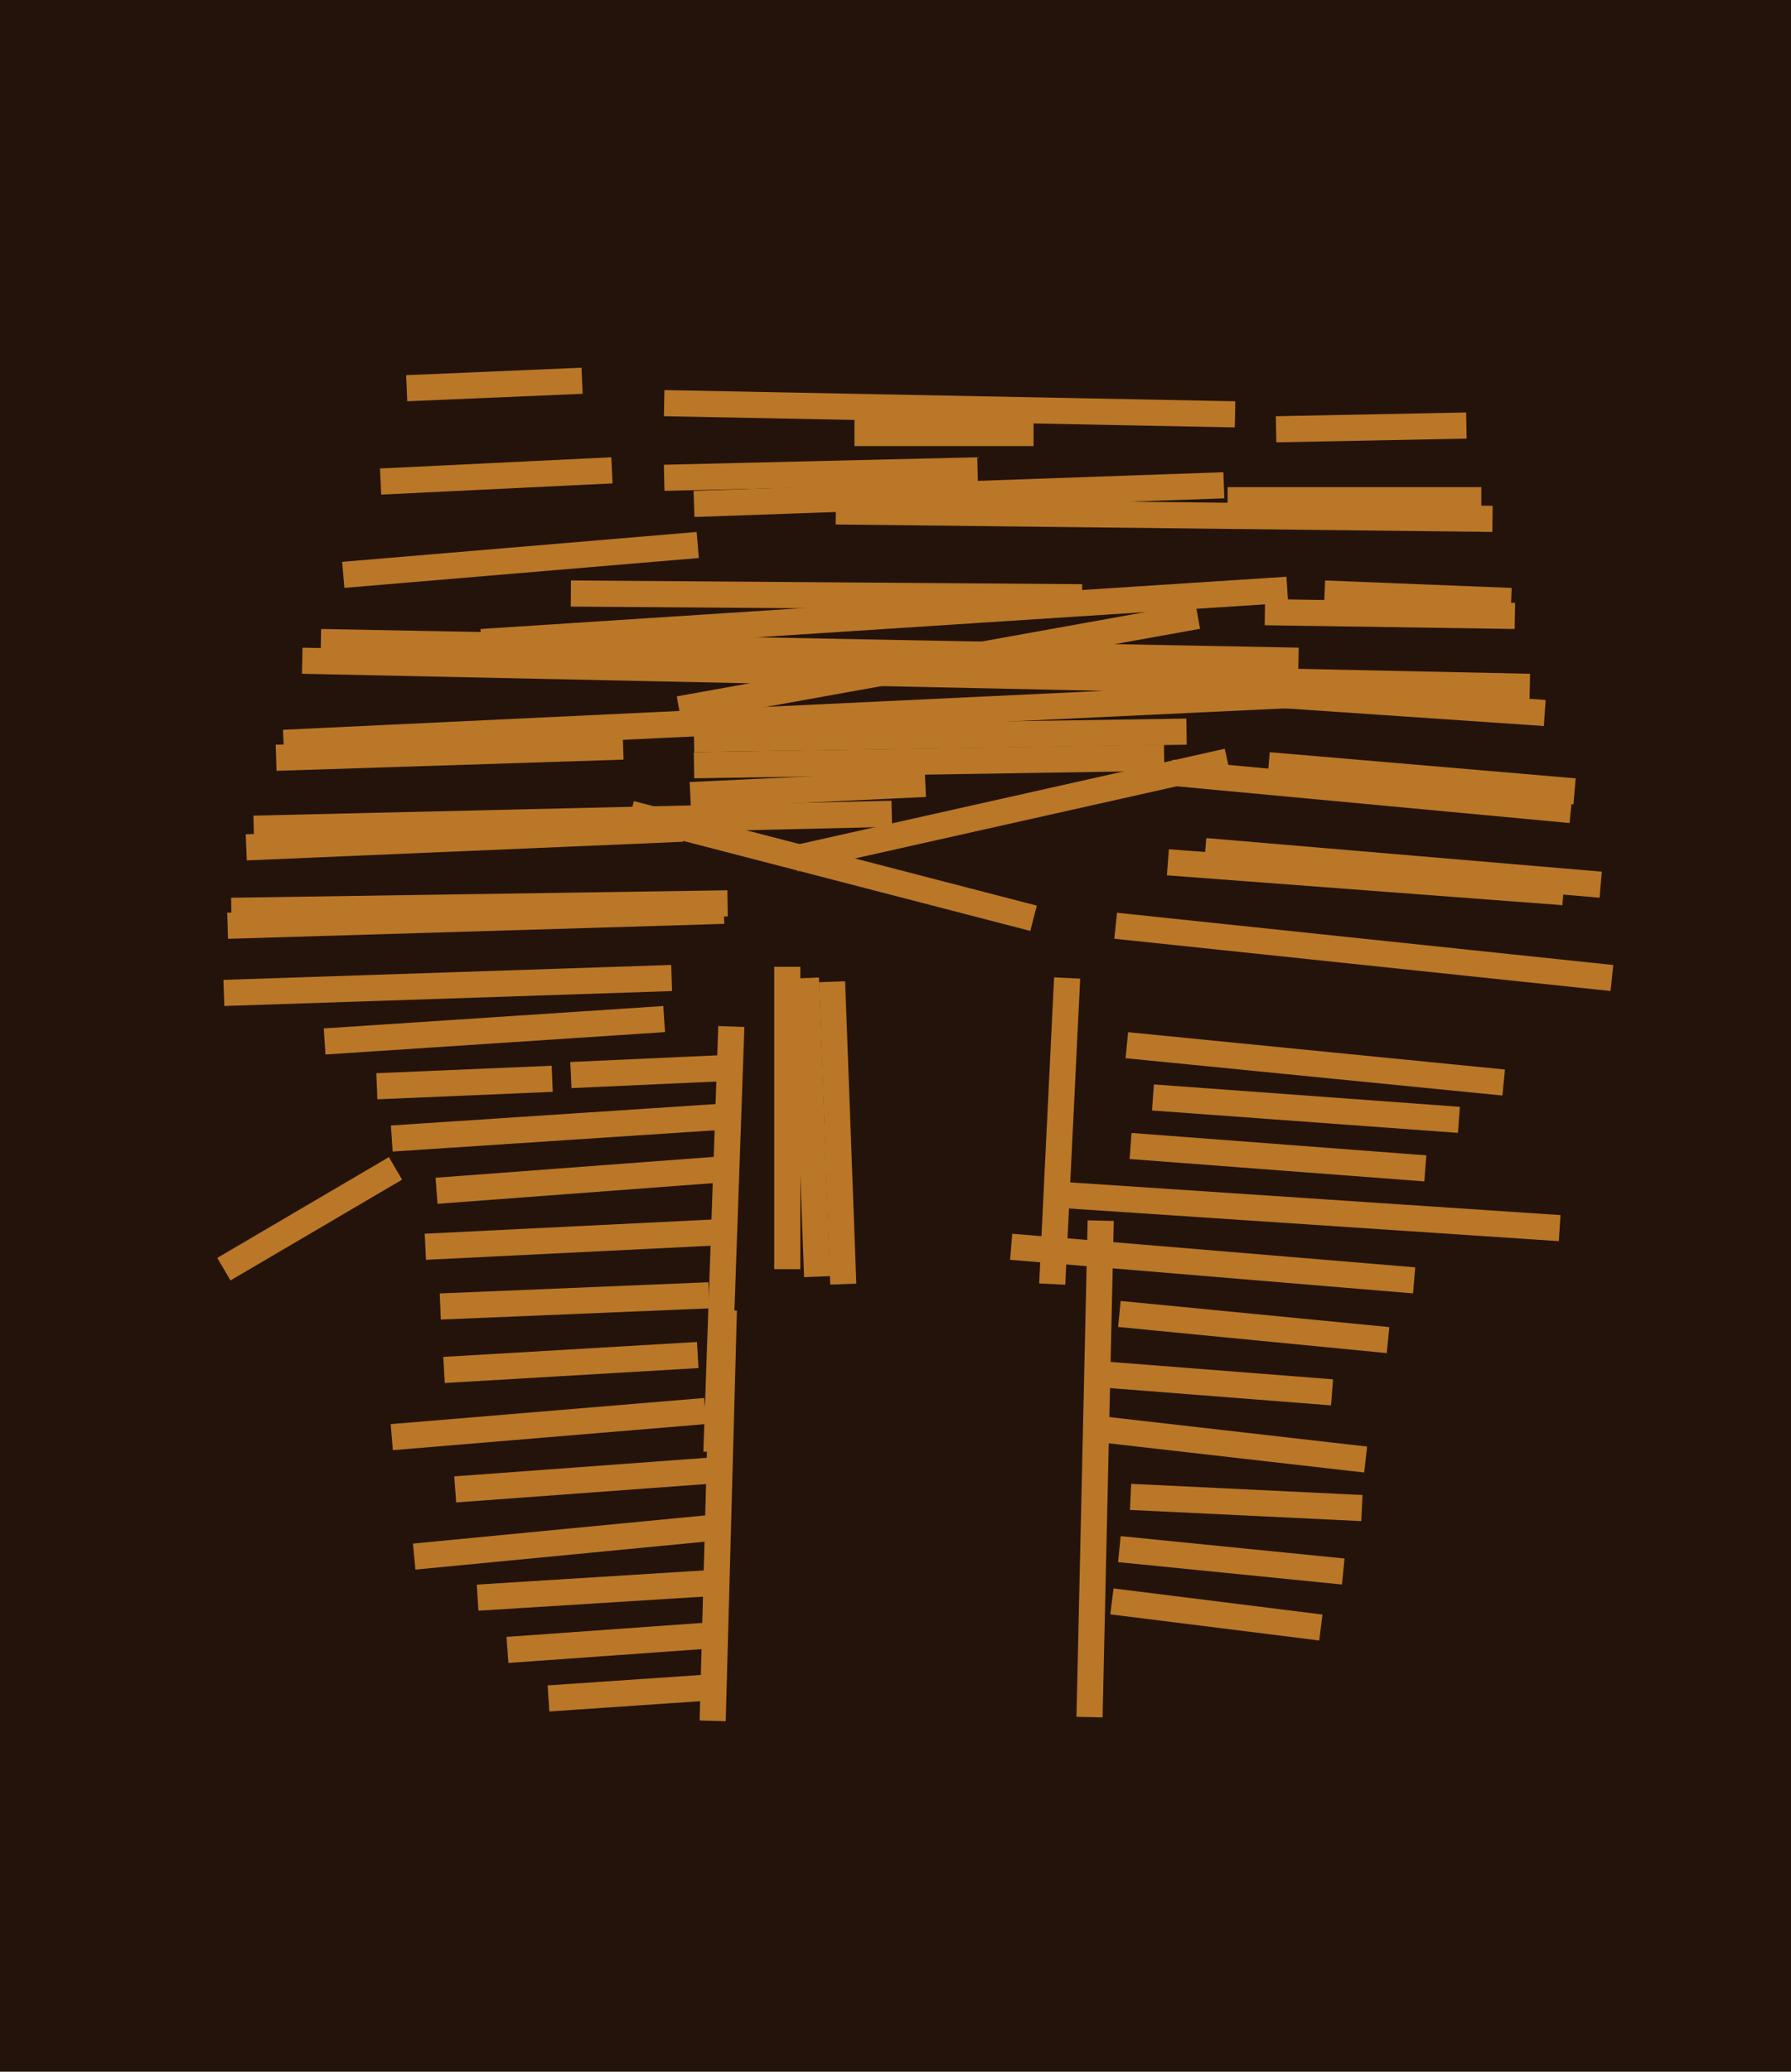 <svg xmlns="http://www.w3.org/2000/svg" width="480px" height="555px">
  <rect width="480" height="555" fill="rgb(36,19,10)"/>
  <line x1="271" y1="334" x2="379" y2="343" style="stroke:rgb(186,119,39);stroke-width:7"/>
  <line x1="118" y1="350" x2="190" y2="347" style="stroke:rgb(186,119,39);stroke-width:7"/>
  <line x1="309" y1="294" x2="391" y2="300" style="stroke:rgb(186,119,39);stroke-width:7"/>
  <line x1="293" y1="368" x2="357" y2="373" style="stroke:rgb(186,119,39);stroke-width:7"/>
  <line x1="60" y1="266" x2="180" y2="262" style="stroke:rgb(186,119,39);stroke-width:7"/>
  <line x1="169" y1="218" x2="277" y2="246" style="stroke:rgb(186,119,39);stroke-width:7"/>
  <line x1="292" y1="460" x2="295" y2="327" style="stroke:rgb(186,119,39);stroke-width:7"/>
  <line x1="153" y1="288" x2="197" y2="286" style="stroke:rgb(186,119,39);stroke-width:7"/>
  <line x1="186" y1="135" x2="328" y2="130" style="stroke:rgb(186,119,39);stroke-width:7"/>
  <line x1="340" y1="205" x2="422" y2="212" style="stroke:rgb(186,119,39);stroke-width:7"/>
  <line x1="185" y1="213" x2="248" y2="210" style="stroke:rgb(186,119,39);stroke-width:7"/>
  <line x1="61" y1="248" x2="194" y2="244" style="stroke:rgb(186,119,39);stroke-width:7"/>
  <line x1="68" y1="222" x2="239" y2="218" style="stroke:rgb(186,119,39);stroke-width:7"/>
  <line x1="313" y1="231" x2="419" y2="239" style="stroke:rgb(186,119,39);stroke-width:7"/>
  <line x1="229" y1="116" x2="277" y2="116" style="stroke:rgb(186,119,39);stroke-width:7"/>
  <line x1="62" y1="244" x2="195" y2="242" style="stroke:rgb(186,119,39);stroke-width:7"/>
  <line x1="178" y1="108" x2="331" y2="111" style="stroke:rgb(186,119,39);stroke-width:7"/>
  <line x1="342" y1="115" x2="393" y2="114" style="stroke:rgb(186,119,39);stroke-width:7"/>
  <line x1="283" y1="320" x2="418" y2="329" style="stroke:rgb(186,119,39);stroke-width:7"/>
  <line x1="355" y1="159" x2="405" y2="161" style="stroke:rgb(186,119,39);stroke-width:7"/>
  <line x1="321" y1="165" x2="182" y2="190" style="stroke:rgb(186,119,39);stroke-width:7"/>
  <line x1="153" y1="159" x2="290" y2="160" style="stroke:rgb(186,119,39);stroke-width:7"/>
  <line x1="329" y1="134" x2="397" y2="134" style="stroke:rgb(186,119,39);stroke-width:7"/>
  <line x1="119" y1="367" x2="187" y2="363" style="stroke:rgb(186,119,39);stroke-width:7"/>
  <line x1="303" y1="307" x2="382" y2="313" style="stroke:rgb(186,119,39);stroke-width:7"/>
  <line x1="186" y1="198" x2="318" y2="196" style="stroke:rgb(186,119,39);stroke-width:7"/>
  <line x1="300" y1="352" x2="372" y2="359" style="stroke:rgb(186,119,39);stroke-width:7"/>
  <line x1="105" y1="305" x2="196" y2="299" style="stroke:rgb(186,119,39);stroke-width:7"/>
  <line x1="186" y1="205" x2="312" y2="203" style="stroke:rgb(186,119,39);stroke-width:7"/>
  <line x1="136" y1="442" x2="192" y2="438" style="stroke:rgb(186,119,39);stroke-width:7"/>
  <line x1="300" y1="415" x2="360" y2="421" style="stroke:rgb(186,119,39);stroke-width:7"/>
  <line x1="102" y1="129" x2="164" y2="126" style="stroke:rgb(186,119,39);stroke-width:7"/>
  <line x1="109" y1="104" x2="156" y2="102" style="stroke:rgb(186,119,39);stroke-width:7"/>
  <line x1="211" y1="340" x2="211" y2="259" style="stroke:rgb(186,119,39);stroke-width:7"/>
  <line x1="60" y1="340" x2="106" y2="313" style="stroke:rgb(186,119,39);stroke-width:7"/>
  <line x1="101" y1="291" x2="148" y2="289" style="stroke:rgb(186,119,39);stroke-width:7"/>
  <line x1="117" y1="319" x2="197" y2="313" style="stroke:rgb(186,119,39);stroke-width:7"/>
  <line x1="92" y1="154" x2="187" y2="146" style="stroke:rgb(186,119,39);stroke-width:7"/>
  <line x1="178" y1="128" x2="262" y2="126" style="stroke:rgb(186,119,39);stroke-width:7"/>
  <line x1="87" y1="279" x2="178" y2="273" style="stroke:rgb(186,119,39);stroke-width:7"/>
  <line x1="298" y1="429" x2="354" y2="436" style="stroke:rgb(186,119,39);stroke-width:7"/>
  <line x1="299" y1="248" x2="432" y2="262" style="stroke:rgb(186,119,39);stroke-width:7"/>
  <line x1="76" y1="199" x2="350" y2="186" style="stroke:rgb(186,119,39);stroke-width:7"/>
  <line x1="213" y1="230" x2="329" y2="204" style="stroke:rgb(186,119,39);stroke-width:7"/>
  <line x1="122" y1="399" x2="190" y2="394" style="stroke:rgb(186,119,39);stroke-width:7"/>
  <line x1="339" y1="164" x2="406" y2="165" style="stroke:rgb(186,119,39);stroke-width:7"/>
  <line x1="223" y1="263" x2="226" y2="344" style="stroke:rgb(186,119,39);stroke-width:7"/>
  <line x1="129" y1="172" x2="345" y2="158" style="stroke:rgb(186,119,39);stroke-width:7"/>
  <line x1="128" y1="428" x2="192" y2="424" style="stroke:rgb(186,119,39);stroke-width:7"/>
  <line x1="224" y1="137" x2="400" y2="139" style="stroke:rgb(186,119,39);stroke-width:7"/>
  <line x1="286" y1="262" x2="282" y2="344" style="stroke:rgb(186,119,39);stroke-width:7"/>
  <line x1="326" y1="185" x2="414" y2="191" style="stroke:rgb(186,119,39);stroke-width:7"/>
  <line x1="314" y1="207" x2="421" y2="217" style="stroke:rgb(186,119,39);stroke-width:7"/>
  <line x1="111" y1="417" x2="194" y2="409" style="stroke:rgb(186,119,39);stroke-width:7"/>
  <line x1="66" y1="227" x2="183" y2="222" style="stroke:rgb(186,119,39);stroke-width:7"/>
  <line x1="105" y1="385" x2="189" y2="378" style="stroke:rgb(186,119,39);stroke-width:7"/>
  <line x1="219" y1="342" x2="216" y2="262" style="stroke:rgb(186,119,39);stroke-width:7"/>
  <line x1="323" y1="228" x2="429" y2="237" style="stroke:rgb(186,119,39);stroke-width:7"/>
  <line x1="192" y1="389" x2="196" y2="275" style="stroke:rgb(186,119,39);stroke-width:7"/>
  <line x1="303" y1="401" x2="365" y2="404" style="stroke:rgb(186,119,39);stroke-width:7"/>
  <line x1="74" y1="203" x2="167" y2="200" style="stroke:rgb(186,119,39);stroke-width:7"/>
  <line x1="403" y1="290" x2="302" y2="280" style="stroke:rgb(186,119,39);stroke-width:7"/>
  <line x1="147" y1="455" x2="191" y2="452" style="stroke:rgb(186,119,39);stroke-width:7"/>
  <line x1="296" y1="383" x2="366" y2="391" style="stroke:rgb(186,119,39);stroke-width:7"/>
  <line x1="114" y1="334" x2="195" y2="330" style="stroke:rgb(186,119,39);stroke-width:7"/>
  <line x1="81" y1="177" x2="410" y2="184" style="stroke:rgb(186,119,39);stroke-width:7"/>
  <line x1="194" y1="351" x2="191" y2="461" style="stroke:rgb(186,119,39);stroke-width:7"/>
  <line x1="86" y1="172" x2="348" y2="177" style="stroke:rgb(186,119,39);stroke-width:7"/>
</svg>